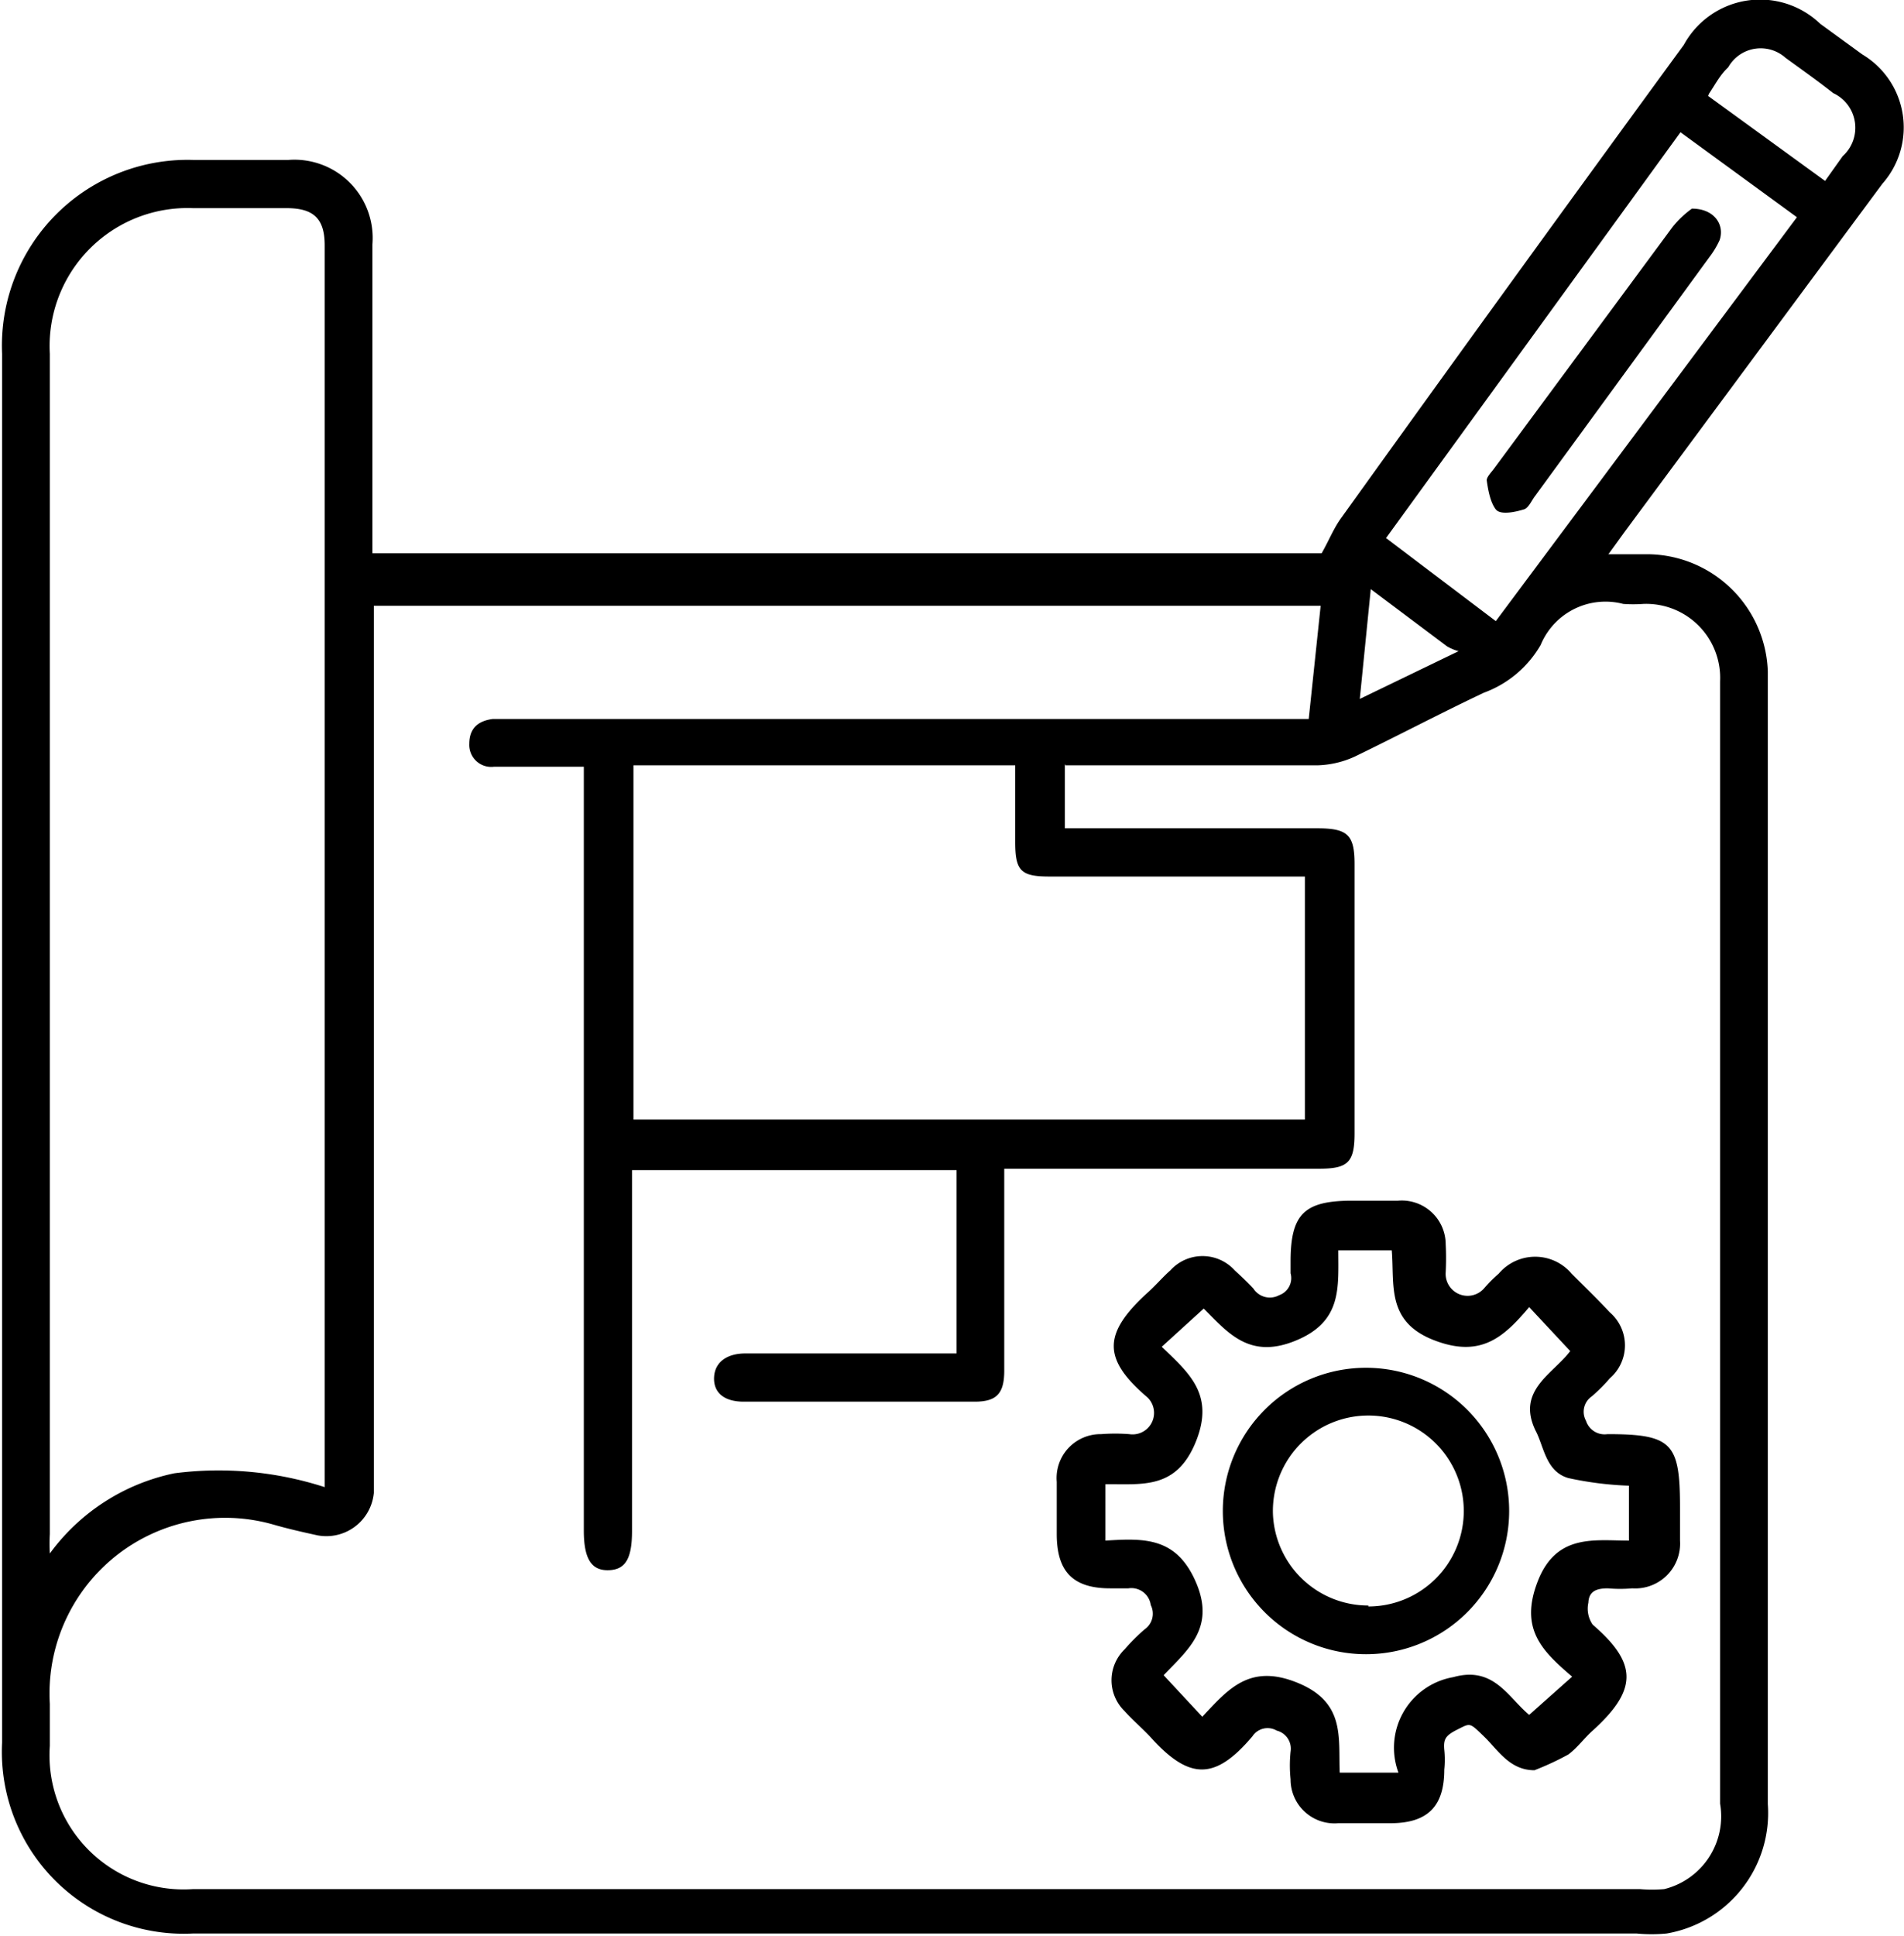 <svg id="Layer_3" data-name="Layer 3" xmlns="http://www.w3.org/2000/svg" width="14.07mm" height="14.3mm" viewBox="0 0 39.87 40.55"><path d="M10.79,13.32H30.65c.15-.26.25-.52.41-.74q3.59-5,7.18-9.91a1.82,1.82,0,0,1,2.86-.44l.88.64a1.78,1.78,0,0,1,.42,2.71L37,12.87l-.34.47h.87A2.54,2.54,0,0,1,40,15.8V39.52a2.56,2.56,0,0,1-2.12,2.71,3.33,3.33,0,0,1-.63,0H7a3.81,3.81,0,0,1-4-4V9.14A3.89,3.89,0,0,1,7,5.08H9a1.64,1.64,0,0,1,1.76,1.77v6.47Zm14.48,4.41v1.35h5.29c.64,0,.78.14.78.75v5.64c0,.61-.14.74-.74.74H24v.49c0,1.25,0,2.5,0,3.74,0,.48-.16.65-.62.65H18.54c-.41,0-.64-.19-.62-.52s.3-.49.65-.49H23V26.24h-6.8V33.8c0,.58-.14.81-.49.82s-.52-.22-.52-.83v-16l-.29,0H13.31a.46.46,0,0,1-.52-.48c0-.33.19-.48.49-.52.14,0,.28,0,.42,0H30.38l.25-2.37H10.79V32.58c0,.14,0,.28,0,.42a1,1,0,0,1-1.18.89c-.32-.07-.63-.14-.94-.23A3.68,3.68,0,0,0,4,37.42c0,.29,0,.59,0,.88a2.81,2.81,0,0,0,3,3q15.17,0,30.32,0a2.91,2.91,0,0,0,.51,0A1.57,1.57,0,0,0,39,39.51V16a1.55,1.55,0,0,0-1.61-1.62,2.94,2.94,0,0,1-.42,0,1.47,1.47,0,0,0-1.73.86,2.28,2.28,0,0,1-1.19,1c-.91.43-1.8.9-2.71,1.34a2,2,0,0,1-.76.18h-5.3ZM9.76,32.88c0-.13,0-.23,0-.32V6.87c0-.56-.23-.78-.8-.78H7A2.89,2.89,0,0,0,4,9.14Q4,21.5,4,33.86a3.74,3.74,0,0,0,0,.41,4.32,4.32,0,0,1,2.61-1.68A7.23,7.23,0,0,1,9.76,32.88Zm20.54-7.7V20.09H24.94c-.59,0-.71-.12-.71-.72s0-1.06,0-1.61h-8v7.42Zm4-10.44,6.31-8.46L38.17,4.5,32,13Zm4.45-11,2.45,1.78L41.57,5a.8.8,0,0,0-.2-1.32c-.33-.26-.67-.5-1-.74a.78.78,0,0,0-1.2.2C39,3.3,38.91,3.48,38.77,3.69ZM31.68,14.07l-.23,2.3,2.07-1a1,1,0,0,1-.24-.1Z" transform="translate(-2.97 -1.73)"/><path d="M35.11,38.81c-.52,0-.76-.42-1.06-.71s-.28-.28-.54-.15-.31.2-.29.43a2,2,0,0,1,0,.42c0,.77-.35,1.11-1.1,1.12H31A.92.92,0,0,1,30,39a2.81,2.81,0,0,1,0-.58.39.39,0,0,0-.29-.44.38.38,0,0,0-.51.12c-.78.92-1.32.93-2.15,0-.17-.18-.37-.35-.53-.53a.9.9,0,0,1,0-1.29,4.16,4.16,0,0,1,.42-.42.4.4,0,0,0,.13-.51A.41.41,0,0,0,26.6,35c-.13,0-.25,0-.38,0-.78,0-1.12-.35-1.12-1.14,0-.36,0-.72,0-1.09a.92.92,0,0,1,.93-1,3.85,3.85,0,0,1,.59,0A.45.45,0,0,0,27,31c-.95-.81-.93-1.34,0-2.19.17-.15.31-.32.48-.47a.91.91,0,0,1,1.35,0c.13.12.27.25.39.38a.41.41,0,0,0,.54.14A.38.38,0,0,0,30,28.4v-.25c0-1,.3-1.26,1.25-1.27h1a.92.92,0,0,1,1,.91,5.8,5.8,0,0,1,0,.59.46.46,0,0,0,.81.33,2.83,2.83,0,0,1,.3-.3,1,1,0,0,1,1.53,0c.27.27.54.53.8.81a.91.91,0,0,1,0,1.38,3.41,3.41,0,0,1-.38.38.39.39,0,0,0-.12.51.41.41,0,0,0,.45.28c1.36,0,1.52.19,1.52,1.54V34a.94.94,0,0,1-1,1,2.9,2.9,0,0,1-.51,0c-.24,0-.4.06-.41.3a.59.59,0,0,0,.09.46c.94.81.95,1.36,0,2.22-.18.16-.32.36-.51.5A5.86,5.86,0,0,1,35.11,38.81ZM35,37.65l.9-.8c-.63-.54-1.11-1-.72-2S36.37,34,37.09,34V32.85a7.11,7.11,0,0,1-1.27-.16c-.48-.14-.51-.67-.69-1-.4-.84.37-1.18.73-1.66L35,29.11c-.52.61-1,1.08-2,.69s-.82-1.16-.88-1.88H31c0,.79.08,1.49-.89,1.89s-1.42-.16-1.93-.67l-.88.8c.57.55,1.12,1,.71,2s-1.13.87-1.89.88V34c.81-.05,1.49-.08,1.9.88s-.19,1.42-.68,1.94l.81.87c.55-.59,1-1.12,2-.71s.85,1.14.88,1.88h1.23a1.5,1.5,0,0,1,1.15-2C34.26,36.62,34.56,37.29,35,37.65Z" transform="translate(-2.97 -1.73)"/><path d="M38.41,6.1c.47,0,.69.34.58.66a1.8,1.8,0,0,1-.21.35l-3.65,5c-.08.1-.14.26-.24.29s-.48.14-.59,0-.16-.39-.19-.61c0-.07.09-.16.15-.24L38,6.49A2.05,2.05,0,0,1,38.41,6.1Z" transform="translate(-2.97 -1.73)"/><path d="M34.58,33.38a3,3,0,1,1-3-3A3,3,0,0,1,34.58,33.38Zm-2.95,2a2,2,0,1,0-2-1.94A2,2,0,0,0,31.63,35.36Z" transform="translate(-2.97 -1.73)"/></svg>